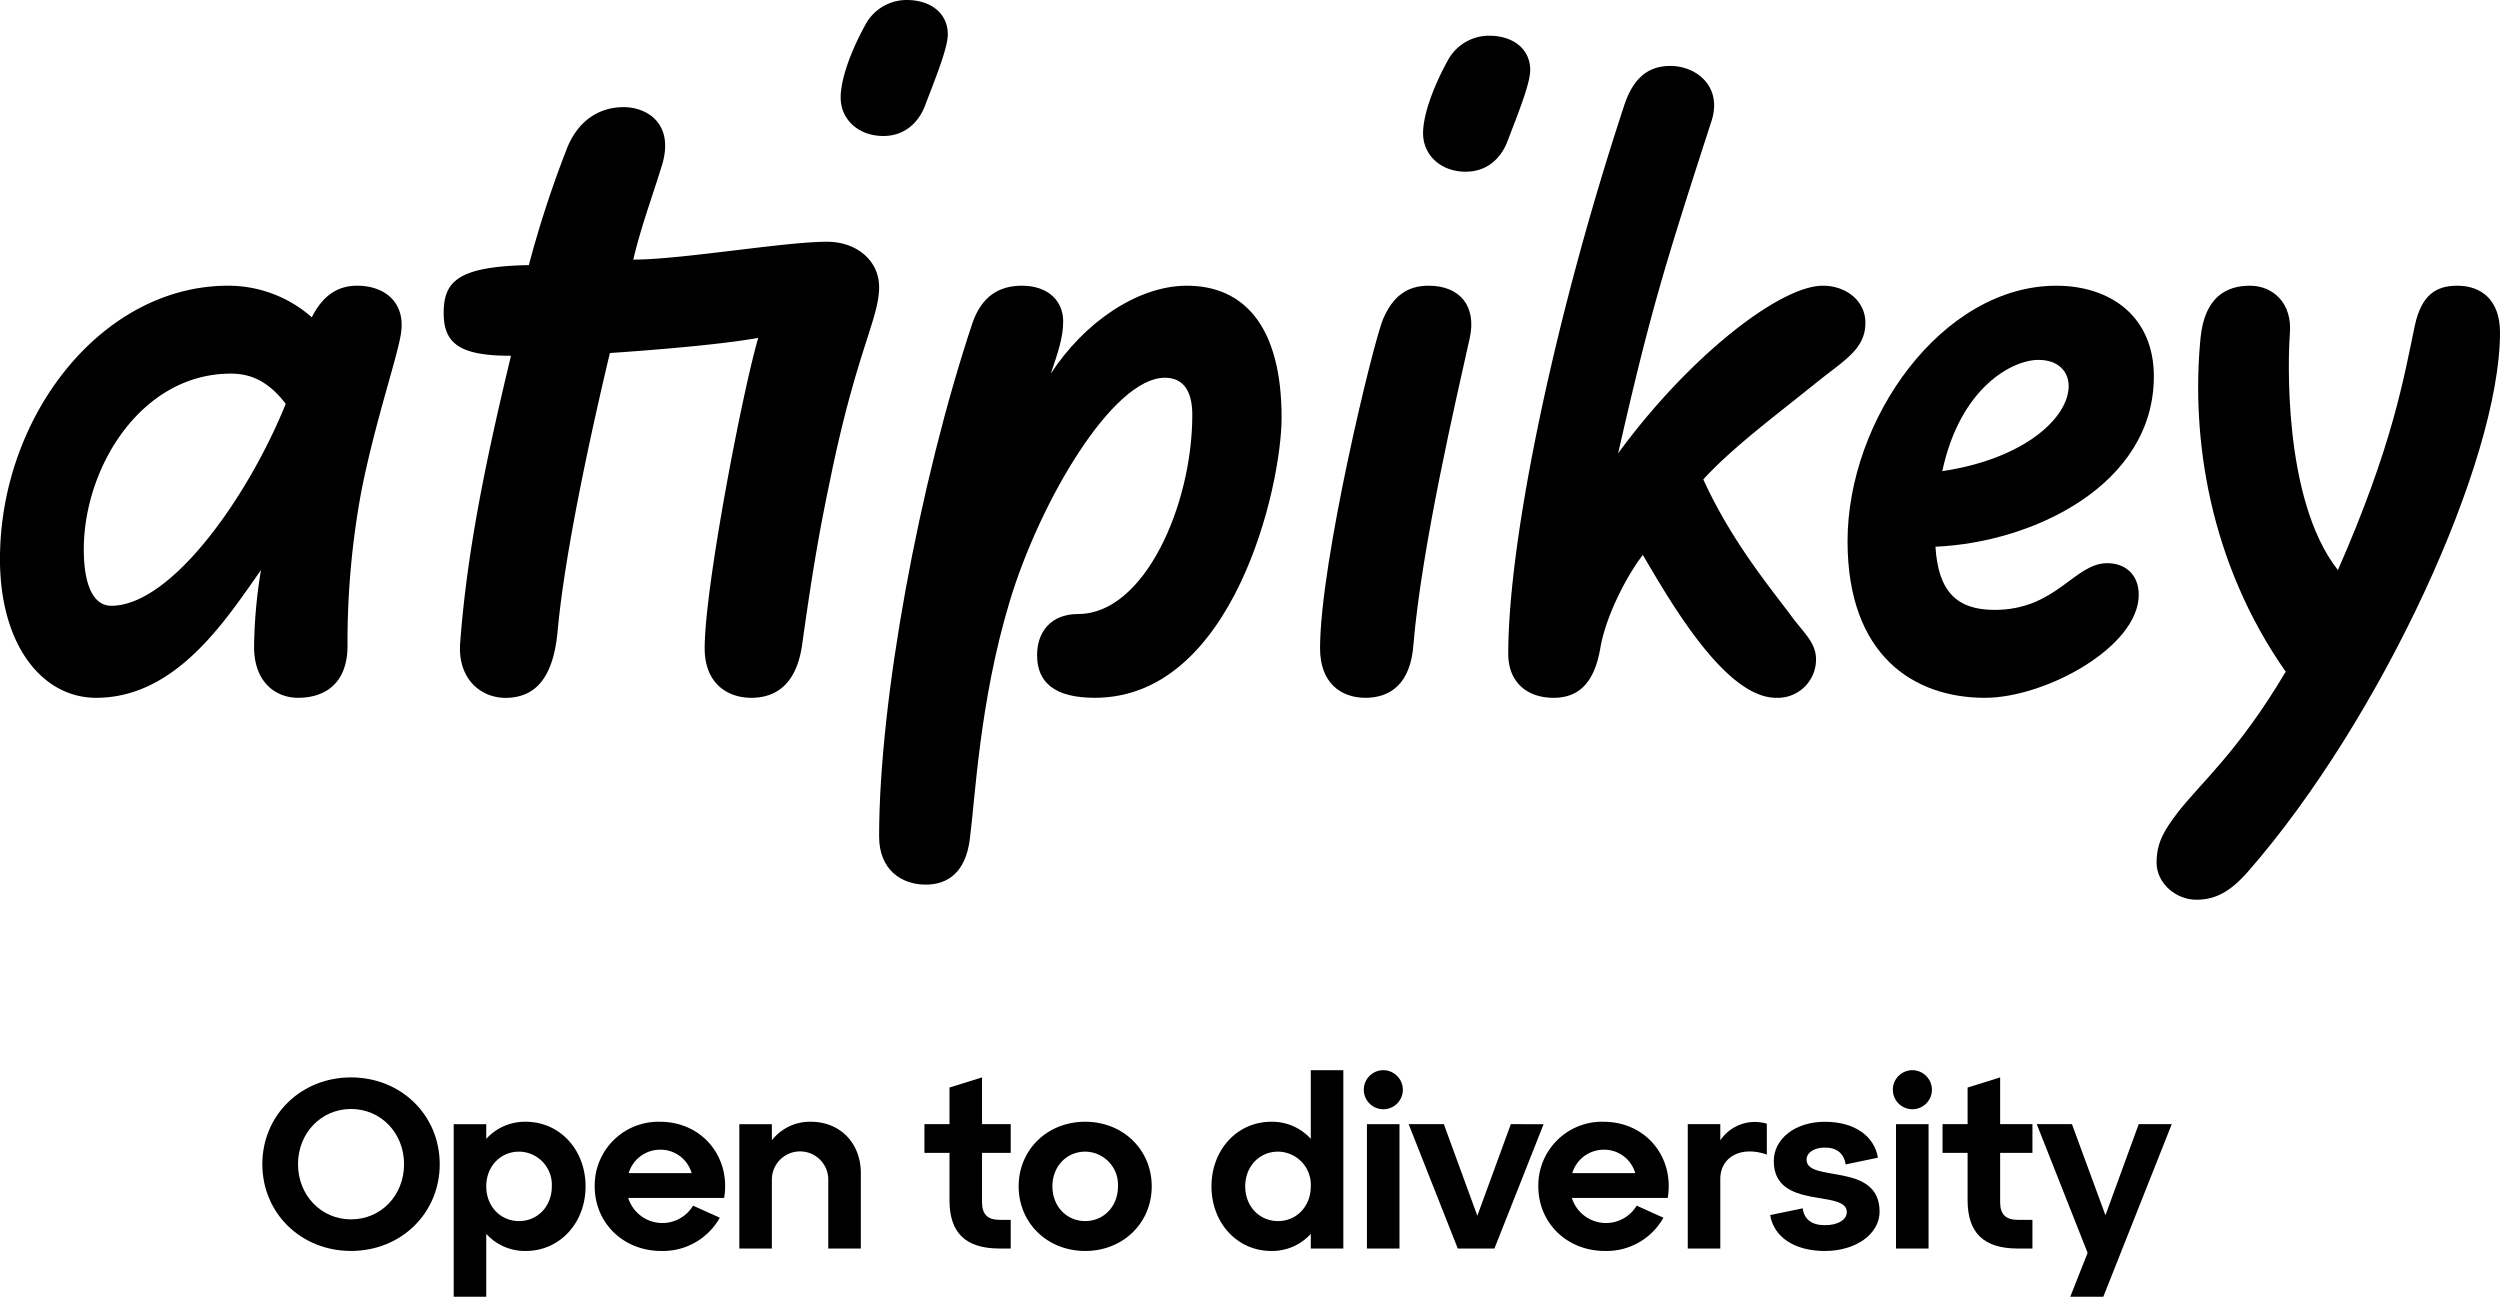 <?xml version="1.0" encoding="utf-8"?>
<svg id="atipikey_logo" xmlns="http://www.w3.org/2000/svg" xmlns:xlink="http://www.w3.org/1999/xlink" width="544.854" height="282.618" viewBox="0 0 544.854 282.618">
    <path d="M76.053,301.511c5.389,0,10.777-2.694,10.777-11.376a179.81,179.81,0,0,1,2.994-33.529c2.994-15.268,8.083-29.937,8.682-34.727.9-6.287-3.293-10.179-9.58-10.179-3.592,0-7.185,1.5-9.879,6.886A27.509,27.509,0,0,0,60.785,211.7c-27.542,0-49.7,28.44-49.7,59.575,0,18.86,9.28,30.236,20.956,30.236,17.363,0,28.141-16.765,35.924-27.841a108.933,108.933,0,0,0-1.5,16.765C66.474,298.218,71.263,301.511,76.053,301.511ZM35.339,281.453c-3.892,0-5.987-4.491-5.987-12.274,0-17.962,12.574-38.319,32.033-38.319,4.191,0,8.083,1.5,11.975,6.586C65.276,257.5,48.511,281.453,35.339,281.453Z" transform="translate(-11.09 -149.431)"/>
    <path d="M337.682,198.454c-.6,8.083,4.79,12.274,10.478,11.975,6.287-.3,9.879-4.79,10.777-14.669,1.5-16.465,6.886-41.612,11.376-60.473,8.981-.6,23.95-1.8,32.332-3.293-3.293,11.077-11.675,54.186-11.675,67.658,0,7.484,4.79,10.777,10.179,10.777s9.879-2.994,11.077-11.675c2.1-14.969,3.592-23.95,5.987-35.326,5.688-28.141,10.777-35.625,10.777-42.511,0-5.688-4.79-9.879-11.376-9.879-9.281,0-31.733,3.892-42.211,3.892,1.8-7.484,3.892-12.873,6.287-20.657,2.694-8.981-3.293-12.574-8.382-12.574-5.389,0-10.179,2.994-12.574,9.58a233.92,233.92,0,0,0-8.083,24.848c-15.567.3-18.561,3.592-18.561,10.478s3.892,9.28,14.669,9.28c-5.688,23.65-9.58,42.81-11.077,62.568Z" transform="translate(-237.393 -58.349)"/>
    <path d="M632.37,33.338c4.49,0,7.484-2.694,8.981-6.287,2.4-6.287,5.089-12.873,5.089-15.867,0-4.491-3.592-7.484-8.981-7.484a10.2,10.2,0,0,0-8.981,5.389c-3.293,5.987-5.389,11.975-5.389,15.867C623.09,29.745,626.982,33.338,632.37,33.338Z" transform="translate(-439.875 -3.7)"/>
    <path d="M1056.37,59.338c4.49,0,7.484-2.694,8.981-6.287,2.395-6.287,5.089-12.873,5.089-15.867,0-4.491-3.592-7.484-8.981-7.484a10.2,10.2,0,0,0-8.981,5.389c-3.293,5.987-5.389,11.975-5.389,15.867C1047.09,55.745,1050.982,59.338,1056.37,59.338Z" transform="translate(-736.942 -21.916)"/>
    <path d="M1118.969,189.41c5.987,0,8.981-3.892,10.179-10.777,1.2-7.185,5.987-16.166,9.28-20.357,5.987,10.179,17.962,31.135,29.039,31.135a8.349,8.349,0,0,0,8.682-7.784c.3-4.191-2.694-6.287-5.688-10.478-4.49-5.987-12.873-16.166-18.86-29.338,6.287-6.885,15.567-13.771,24.848-21.255,5.987-4.79,10.478-7.185,10.478-12.873,0-4.79-4.191-8.083-9.281-8.083-9.28,0-29.039,15.268-44.606,36.523,6.885-30.236,9.879-40.116,20.357-72.448,2.4-7.484-3.293-11.975-8.981-11.975-5.389,0-8.382,3.293-10.178,8.981-14.969,45.5-25.147,94-25.147,119.149C1109.09,185.818,1112.981,189.41,1118.969,189.41Z" transform="translate(-780.381 -37.33)"/>
    <path d="M718.149,211.7c-10.777,0-22.453,8.083-29.638,19.16,1.5-4.491,2.694-7.784,2.694-11.376,0-4.491-3.293-7.784-8.981-7.784-4.79,0-8.682,2.1-10.777,8.083-11.675,35.026-20.357,82.327-20.357,111.965,0,7.185,4.79,10.478,10.179,10.478,4.79,0,8.682-2.694,9.58-9.879,1.2-8.981,2.1-29.937,8.682-51.791s22.453-48.8,33.829-48.8c3.892,0,5.987,2.694,5.987,8.083,0,19.758-10.478,43.409-24.848,43.409-5.987,0-8.981,3.892-8.981,8.981,0,5.987,3.892,9.28,12.574,9.28,30.236,0,40.714-46.1,40.714-61.072C738.806,220.681,730.723,211.7,718.149,211.7Z" transform="translate(-459.493 -149.431)"/>
    <path d="M981.969,301.511c5.389,0,9.879-2.994,10.478-11.675,1.8-21.255,9.28-53.288,12.274-66.76,1.5-6.886-2.1-11.376-8.981-11.376-4.79,0-7.784,2.395-9.879,7.185s-13.771,52.989-13.771,71.849C972.09,298.218,976.581,301.511,981.969,301.511Z" transform="translate(-684.395 -149.431)"/>
    <path d="M1646.652,211.7c-4.491,0-7.784,1.8-9.28,8.682-2.4,11.376-4.79,26.045-16.765,53.288-12.274-15.567-10.777-47.6-10.478-51.492.6-6.586-3.592-10.478-8.682-10.478s-9.879,2.395-10.777,11.376c-2.1,21.555,1.8,48.8,18.561,72.747-10.478,17.663-18.86,24.548-23.65,30.835-2.694,3.592-4.49,6.287-4.49,10.777s4.191,8.083,8.682,8.083c4.191,0,7.484-1.8,11.376-6.287,28.74-32.931,54.785-89.212,54.785-117.353C1655.932,214.694,1651.741,211.7,1646.652,211.7Z" transform="translate(-1111.079 -149.431)"/>
    <path d="M1419.556,279.058c0-4.191-2.694-6.885-6.885-6.885-7.185,0-11.077,10.179-24.548,10.179-8.382,0-12.274-4.191-12.873-13.771,21.255-.9,47.6-13.472,47.6-37.122,0-13.172-9.58-19.758-21.255-19.758-24.848,0-45.5,29.039-45.5,55.683,0,24.848,14.37,34.128,29.937,34.128C1399.2,301.511,1419.556,290.434,1419.556,279.058ZM1397.7,227.866c4.49,0,6.586,2.694,6.586,5.688,0,6.886-9.58,15.867-27.542,18.561C1380.638,233.853,1392.014,227.866,1397.7,227.866Z" transform="translate(-953.437 -149.431)"/>
    <path d="M914.694,797.761a11.358,11.358,0,0,0-8.616-3.73c-7.406,0-13.029,6.092-13.029,14.079s5.619,14.08,13.029,14.08a11.358,11.358,0,0,0,8.616-3.73v3.2h7.092V782.79h-7.092v14.972Zm-7.146,17.914c-4.045,0-7.143-3.2-7.143-7.565s3.1-7.565,7.143-7.565a7.223,7.223,0,0,1,7.146,7.565C914.694,812.419,911.647,815.676,907.548,815.676Z" transform="translate(-629.017 -549.554)"/>
    <path d="M221.4,788.05c-10.927,0-19.33,8.248-19.33,18.911s8.4,18.911,19.33,18.911,19.33-8.248,19.33-18.911S232.327,788.05,221.4,788.05Zm0,30.94c-6.514,0-11.556-5.254-11.556-12.029s5.041-12.029,11.556-12.029,11.556,5.251,11.556,12.029S227.966,818.99,221.4,818.99Z" transform="translate(-144.896 -553.239)"/>
    <path d="M1307.713,828.595c0-1.575,1.734-2.625,3.994-2.625,2.521,0,4.149,1.206,4.517,3.676l7.038-1.47c-.787-4.727-5.1-7.825-11.556-7.825s-11.137,3.676-11.137,8.562c0,10.822,15.917,6.041,15.917,11.137,0,1.578-1.838,2.838-4.781,2.838-2.784,0-4.518-1.206-4.835-3.676l-7.092,1.47c.787,4.727,5.2,7.826,11.924,7.826s11.924-3.679,11.924-8.562c0-10.978-15.918-6.2-15.918-11.346Z" transform="translate(-913.985 -575.869)"/>
    <rect width="7.092" height="27.105" transform="translate(413.218 245.002)"/>
    <rect width="7.092" height="27.105" transform="translate(297.915 245.002)"/>
    <path d="M1246.872,824.4v-3.518h-7.092v27.1h7.092V832.81c0-4.673,4.413-7.3,10.14-5.3v-6.724a9.071,9.071,0,0,0-10.14,3.625Z" transform="translate(-871.947 -575.881)"/>
    <path d="M1145.225,820.34a13.886,13.886,0,0,0-14.235,14.079c0,7.987,6.251,14.079,14.5,14.079a14.2,14.2,0,0,0,12.765-7.248l-5.829-2.625a7.8,7.8,0,0,1-14.13-1.682H1159.2c1.47-9.035-4.886-16.6-13.975-16.6Zm-6.829,11.19a7.14,7.14,0,0,1,6.829-5.1,7.017,7.017,0,0,1,6.882,5.1Z" transform="translate(-795.725 -575.862)"/>
    <path d="M1058.86,822.09l-7.3,19.962-7.3-19.962h-7.67L1047.3,849.2h7.984l10.717-27.108Z" transform="translate(-729.586 -577.088)"/>
    <path d="M1008.078,782.79a4.256,4.256,0,1,0,4.254,4.257A4.283,4.283,0,0,0,1008.078,782.79Z" transform="translate(-706.591 -549.553)"/>
    <path d="M696.626,788.05l-7.092,2.206v7.984H684.07v6.251h5.464v10.349c0,7.038,3.467,10.505,10.927,10.505h2.416v-6.251h-2.416c-2.625,0-3.835-1.207-3.835-3.835V804.491h6.251V798.24h-6.251Z" transform="translate(-482.6 -553.239)"/>
    <path d="M564.869,820.34a10.463,10.463,0,0,0-8.457,4.044v-3.518H549.32v27.105h7.092V832.791a6.148,6.148,0,0,1,12.292,0v15.181H575.8V831.53c0-6.46-4.413-11.19-10.927-11.19Z" transform="translate(-388.19 -575.862)"/>
    <path d="M1393.228,782.79a4.256,4.256,0,1,0,4.254,4.257A4.283,4.283,0,0,0,1393.228,782.79Z" transform="translate(-976.438 -549.553)"/>
    <path d="M767.178,820.34c-8.248,0-14.5,6.092-14.5,14.079s6.251,14.079,14.5,14.079,14.5-6.092,14.5-14.079S775.426,820.34,767.178,820.34Zm0,21.644c-4.044,0-7.143-3.2-7.143-7.565s3.1-7.565,7.143-7.565a7.223,7.223,0,0,1,7.146,7.565C774.324,838.727,771.277,841.984,767.178,841.984Z" transform="translate(-530.67 -575.862)"/>
    <path d="M357.1,820.34a11.358,11.358,0,0,0-8.616,3.73v-3.2H341.39V858.48h7.092V844.769a11.358,11.358,0,0,0,8.616,3.73c7.406,0,13.029-6.092,13.029-14.079S364.5,820.34,357.1,820.34Zm-1.47,21.644c-4.044,0-7.146-3.2-7.146-7.565s3.1-7.565,7.146-7.565a7.221,7.221,0,0,1,7.143,7.565C362.771,838.727,359.723,841.984,355.628,841.984Z" transform="translate(-242.508 -575.862)"/>
    <path d="M458.275,820.34a13.886,13.886,0,0,0-14.235,14.079c0,7.987,6.251,14.079,14.5,14.079a14.2,14.2,0,0,0,12.765-7.248l-5.829-2.625a7.8,7.8,0,0,1-14.13-1.682h20.908c1.47-9.035-4.886-16.6-13.972-16.6Zm-6.829,11.19a7.137,7.137,0,0,1,6.829-5.1,7.017,7.017,0,0,1,6.883,5.1Z" transform="translate(-314.428 -575.862)"/>
    <path d="M1508.821,841.947l-7.3-19.857h-7.67l11.083,28.051-3.781,9.562h7.2l14.918-37.613h-7.2Z" transform="translate(-1049.956 -577.088)"/>
    <path d="M1437.8,788.05l-7.092,2.206v7.984h-5.463v6.251h5.463v10.349c0,7.038,3.467,10.505,10.927,10.505h3.2v-6.251h-3.2c-2.625,0-3.835-1.207-3.835-3.835V804.491h7.038V798.24H1437.8Z" transform="translate(-1001.885 -553.239)"/>
</svg>
